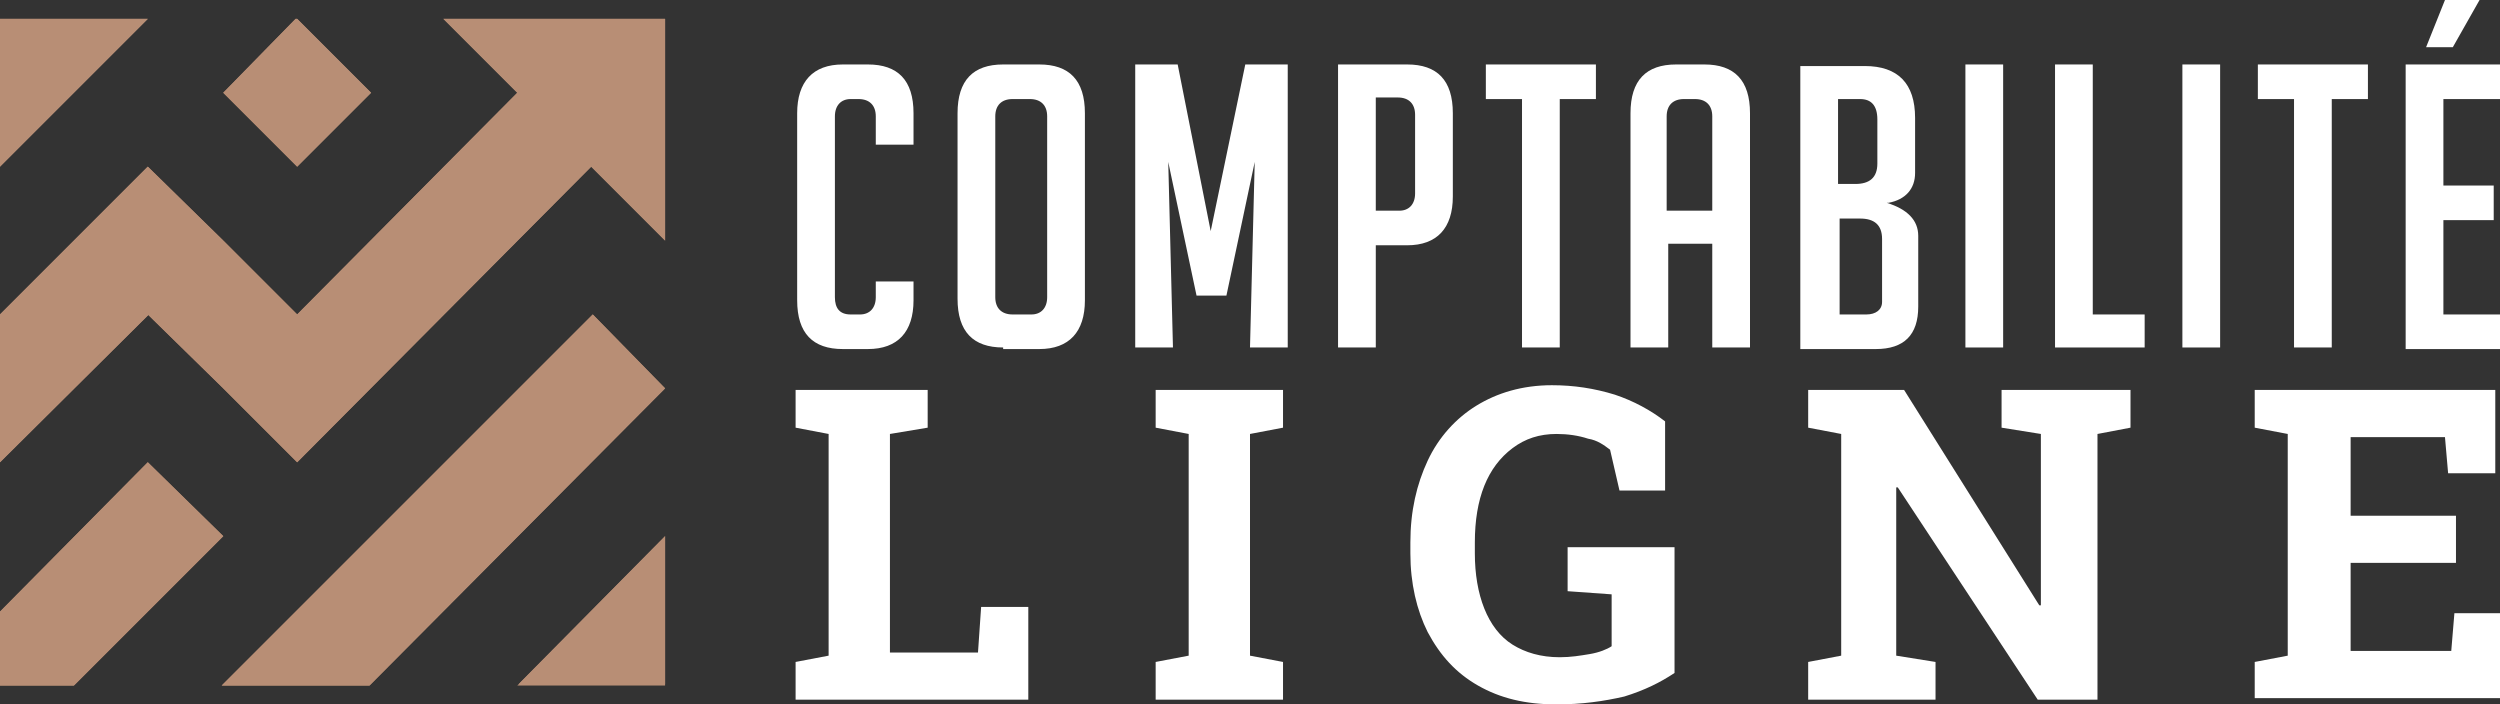 <?xml version="1.0" encoding="utf-8"?>
<!-- Generator: Adobe Illustrator 24.1.0, SVG Export Plug-In . SVG Version: 6.00 Build 0)  -->
<svg version="1.1" id="Layer_1" xmlns="http://www.w3.org/2000/svg" xmlns:xlink="http://www.w3.org/1999/xlink" x="0px" y="0px"
	 width="159px" height="44.8px" viewBox="0 0 159 44.8" style="enable-background:new 0 0 159 44.8;" xml:space="preserve">
<rect x="0" y="0" width="159" height="44.8" fill="#333333" stroke="none"/>
<style type="text/css">
	.st0{fill:#FFFFFF;}
	.st1{clip-path:url(#SVGID_2_);fill:#B88E75;}
	.st2{clip-path:url(#SVGID_4_);fill:#B88E75;}
	.st3{clip-path:url(#SVGID_6_);fill:#B88E75;}
	.st4{clip-path:url(#SVGID_8_);fill:#B88E75;}
	.st5{clip-path:url(#SVGID_10_);fill:#B88E75;}
	.st6{clip-path:url(#SVGID_12_);fill:#B88E75;}
</style>
<g>
	<g>
		<path class="st0" d="M58.1,17.9v1.2c0,2-1,3.1-2.9,3.1h-1.6c-1.9,0-2.9-1-2.9-3.1V7.2c0-2,1-3.1,2.9-3.1h1.6c1.9,0,2.9,1,2.9,3.1
			v2h-2.4V7.4c0-0.7-0.4-1.1-1.1-1.1h-0.5c-0.6,0-1,0.4-1,1.1v11.5c0,0.7,0.3,1.1,1,1.1h0.6c0.6,0,1-0.4,1-1.1v-1H58.1z"/>
		<path class="st0" d="M63.8,22.1c-1.9,0-2.9-1-2.9-3.1V7.2c0-2.1,1-3.1,2.9-3.1h2.3c1.9,0,2.9,1,2.9,3.1v11.9c0,2-1,3.1-2.9,3.1
			H63.8z M64.4,20h1.2c0.6,0,1-0.4,1-1.1V7.4c0-0.7-0.4-1.1-1.1-1.1h-1.1c-0.7,0-1.1,0.4-1.1,1.1v11.5C63.3,19.6,63.7,20,64.4,20z"
			/>
		<path class="st0" d="M77,14.7l2.2-10.6h2.7v18h-2.4l0.3-11.8l-1.8,8.5h-1.9l-1.8-8.5l0.3,11.8h-2.4v-18h2.7L77,14.7z"/>
		<path class="st0" d="M85.1,4.1h4.4c1.9,0,2.9,1,2.9,3.1v5.3c0,2-1,3.1-2.9,3.1h-2v6.5h-2.4V4.1z M87.5,13.4h1.5c0.6,0,1-0.4,1-1.1
			v-5c0-0.7-0.4-1.1-1.1-1.1h-1.4V13.4z"/>
		<path class="st0" d="M99.2,6.3v15.8h-2.4V6.3h-2.3V4.1h7v2.2H99.2z"/>
		<path class="st0" d="M106.1,22.1h-2.4V7.2c0-2.1,1-3.1,2.9-3.1h1.8c1.9,0,2.9,1,2.9,3.1v14.9h-2.4v-6.6h-2.8V22.1z M108.9,13.4v-6
			c0-0.7-0.4-1.1-1.1-1.1h-0.7c-0.7,0-1.1,0.4-1.1,1.1v6H108.9z"/>
		<path class="st0" d="M120,12.9c1.3,0.4,2,1.1,2,2.1v4.5c0,1.8-0.9,2.7-2.7,2.7h-4.8v-18h4.1c2.1,0,3.2,1.1,3.2,3.3v3.5
			c0,1-0.6,1.7-1.7,1.9V12.9z M116.9,11.7h1.1c0.9,0,1.4-0.4,1.4-1.3V7.6c0-0.9-0.4-1.3-1.1-1.3h-1.4V11.7z M116.9,20h1.8
			c0.6,0,1-0.3,1-0.8v-4c0-0.9-0.5-1.3-1.4-1.3h-1.3V20z"/>
		<path class="st0" d="M125,22.1v-18h2.4v18H125z"/>
		<path class="st0" d="M136.4,22.1h-5.7v-18h2.4V20h3.3V22.1z"/>
		<path class="st0" d="M138.8,22.1v-18h2.4v18H138.8z"/>
		<path class="st0" d="M148.3,6.3v15.8h-2.4V6.3h-2.3V4.1h7v2.2H148.3z"/>
		<path class="st0" d="M153,22.1v-18h6v2.2h-3.6v5.5h3.2V14h-3.2v6h3.6v2.2H153z M156,3h-1.7l1.2-3h2.2L156,3z"/>
		<path class="st0" d="M50.6,44.5v-2.4l2.1-0.4V27.6l-2.1-0.4v-2.4h2.1h4H59v2.4l-2.4,0.4v13.9h5.6l0.2-2.9h3v5.9H50.6z"/>
		<path class="st0" d="M73.5,44.5v-2.4l2.1-0.4V27.6l-2.1-0.4v-2.4h8.1v2.4l-2.1,0.4v14.1l2.1,0.4v2.4H73.5z"/>
		<path class="st0" d="M99,44.8c-2,0-3.6-0.4-5-1.2c-1.4-0.8-2.4-1.9-3.2-3.4c-0.7-1.4-1.1-3.1-1.1-5v-0.7c0-2,0.4-3.7,1.1-5.2
			c0.7-1.5,1.8-2.7,3.1-3.5c1.3-0.8,2.9-1.3,4.8-1.3c1.4,0,2.7,0.2,4,0.6c1.2,0.4,2.3,1,3.2,1.7v4.4H103l-0.6-2.6
			c-0.4-0.3-0.8-0.6-1.4-0.7c-0.6-0.2-1.3-0.3-2-0.3c-1.1,0-2,0.3-2.8,0.9c-0.8,0.6-1.4,1.4-1.8,2.4c-0.4,1-0.6,2.2-0.6,3.6v0.7
			c0,1.3,0.2,2.5,0.6,3.5c0.4,1,1,1.8,1.8,2.3c0.8,0.5,1.8,0.8,3,0.8c0.7,0,1.3-0.1,1.9-0.2s1.1-0.3,1.4-0.5v-3.3l-2.8-0.2v-2.8h6.8
			v8c-0.9,0.6-1.9,1.1-3.2,1.5C102,44.6,100.6,44.8,99,44.8z"/>
		<path class="st0" d="M115,44.5v-2.4l2.1-0.4V27.6l-2.1-0.4v-2.4h2.1h4l8.6,13.7l0.1,0V27.6l-2.5-0.4v-2.4h6.1h2.1v2.4l-2.1,0.4
			v16.9h-3.8L120.7,31l-0.1,0v10.7l2.5,0.4v2.4H115z"/>
		<path class="st0" d="M143.4,44.5v-2.4l2.1-0.4V27.6l-2.1-0.4v-2.4h15.3v5.3h-3l-0.2-2.3h-6v5h6.7v3h-6.7v5.6h6.4l0.2-2.4h3v5.4
			H143.4z"/>
	</g>
</g>
<g>
	<g>
		<defs>
			<polygon id="SVGID_1_" points="18.8,1.2 14.2,5.9 18.9,10.6 23.6,5.9 18.9,1.2 			"/>
		</defs>
		<use xlink:href="#SVGID_1_"  style="overflow:visible;fill-rule:evenodd;clip-rule:evenodd;fill:#B88E75;"/>
		<clipPath id="SVGID_2_">
			<use xlink:href="#SVGID_1_"  style="overflow:visible;"/>
		</clipPath>
		<rect x="14.2" y="1.2" class="st1" width="9.4" height="9.4"/>
	</g>
	<g>
		<defs>
			<polygon id="SVGID_3_" points="9.4,29.4 0,38.9 0,43.6 4.7,43.6 14.2,34.1 			"/>
		</defs>
		<use xlink:href="#SVGID_3_"  style="overflow:visible;fill-rule:evenodd;clip-rule:evenodd;fill:#B88E75;"/>
		<clipPath id="SVGID_4_">
			<use xlink:href="#SVGID_3_"  style="overflow:visible;"/>
		</clipPath>
		<rect y="29.4" class="st2" width="14.2" height="14.2"/>
	</g>
	<g>
		<defs>
			<polygon id="SVGID_5_" points="42.3,34.1 32.9,43.6 42.3,43.6 			"/>
		</defs>
		<use xlink:href="#SVGID_5_"  style="overflow:visible;fill-rule:evenodd;clip-rule:evenodd;fill:#B88E75;"/>
		<clipPath id="SVGID_6_">
			<use xlink:href="#SVGID_5_"  style="overflow:visible;"/>
		</clipPath>
		<rect x="32.9" y="34.1" class="st3" width="9.4" height="9.4"/>
	</g>
	<g>
		<defs>
			<polygon id="SVGID_7_" points="37.7,20 14.1,43.6 23.5,43.6 42.3,24.7 42.3,24.7 			"/>
		</defs>
		<use xlink:href="#SVGID_7_"  style="overflow:visible;fill-rule:evenodd;clip-rule:evenodd;fill:#B88E75;"/>
		<clipPath id="SVGID_8_">
			<use xlink:href="#SVGID_7_"  style="overflow:visible;"/>
		</clipPath>
		<rect x="14.1" y="20" class="st4" width="28.2" height="23.6"/>
	</g>
	<g>
		<defs>
			<polygon id="SVGID_9_" points="18.9,20 14.2,15.3 9.4,10.6 0,20 0,29.4 14.2,15.3 9.4,20 14.2,24.7 18.9,29.4 37.6,10.6 
				42.3,15.3 42.3,5.9 42.3,1.2 37.6,1.2 28.2,1.2 32.9,5.9 			"/>
		</defs>
		<use xlink:href="#SVGID_9_"  style="overflow:visible;fill-rule:evenodd;clip-rule:evenodd;fill:#B88E75;"/>
		<clipPath id="SVGID_10_">
			<use xlink:href="#SVGID_9_"  style="overflow:visible;"/>
		</clipPath>
		<rect y="1.2" class="st5" width="42.3" height="28.2"/>
	</g>
	<g>
		<defs>
			<polygon id="SVGID_11_" points="0,10.6 9.4,1.2 0,1.2 			"/>
		</defs>
		<use xlink:href="#SVGID_11_"  style="overflow:visible;fill-rule:evenodd;clip-rule:evenodd;fill:#B88E75;"/>
		<clipPath id="SVGID_12_">
			<use xlink:href="#SVGID_11_"  style="overflow:visible;"/>
		</clipPath>
		<rect y="1.2" class="st6" width="9.4" height="9.4"/>
	</g>
</g>
</svg>
